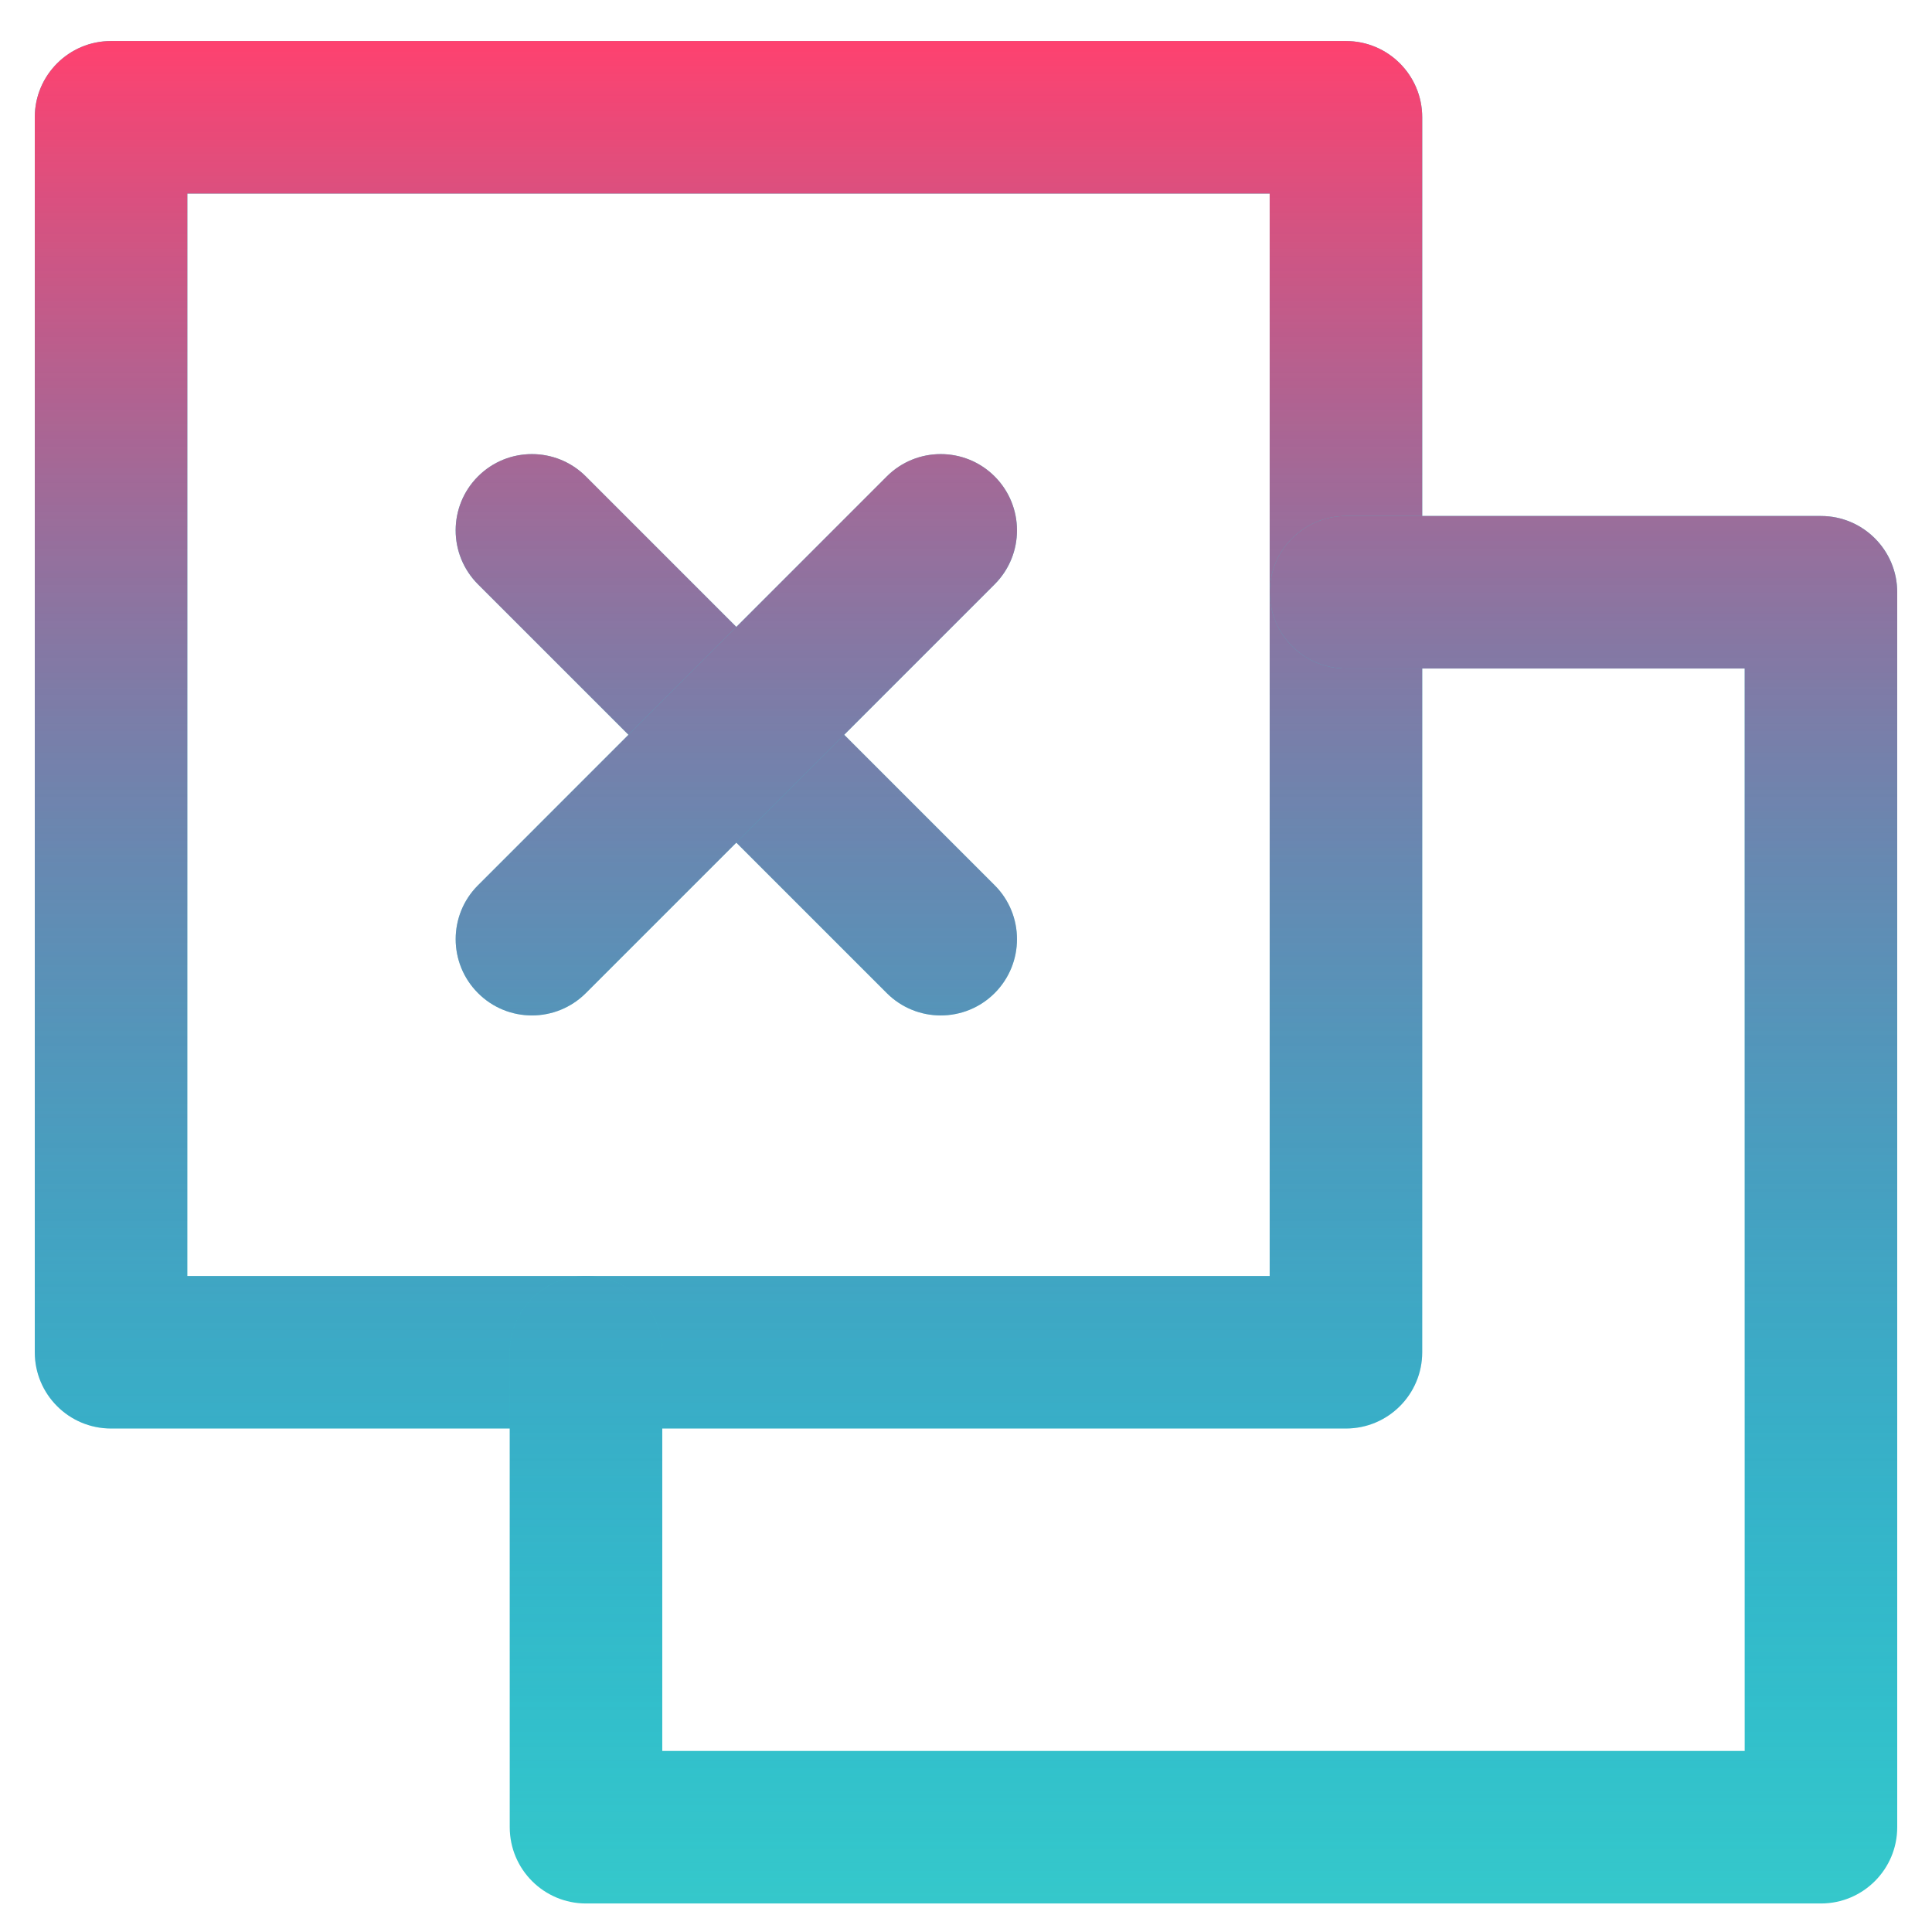 <svg width="38" height="38" viewBox="0 0 38 38" fill="none" xmlns="http://www.w3.org/2000/svg">
<path fill-rule="evenodd" clip-rule="evenodd" d="M0.684 2.307C0.684 1.479 1.355 0.807 2.184 0.807H26.473C27.302 0.807 27.973 1.479 27.973 2.307V26.597C27.973 27.425 27.302 28.097 26.473 28.097H2.184C1.355 28.097 0.684 27.425 0.684 26.597V2.307ZM3.684 3.807V25.097H24.973V3.807H3.684Z" fill="#35C8CB"/>
<path fill-rule="evenodd" clip-rule="evenodd" d="M0.684 2.307C0.684 1.479 1.355 0.807 2.184 0.807H26.473C27.302 0.807 27.973 1.479 27.973 2.307V26.597C27.973 27.425 27.302 28.097 26.473 28.097H2.184C1.355 28.097 0.684 27.425 0.684 26.597V2.307ZM3.684 3.807V25.097H24.973V3.807H3.684Z" fill="url(#paint0_linear)"/>
<path fill-rule="evenodd" clip-rule="evenodd" d="M24.974 11.649C24.974 10.821 25.645 10.149 26.474 10.149H35.816C36.644 10.149 37.316 10.821 37.316 11.649V35.939C37.316 36.767 36.644 37.439 35.816 37.439H11.526C10.698 37.439 10.026 36.767 10.026 35.939V26.597C10.026 25.768 10.698 25.097 11.526 25.097C12.355 25.097 13.026 25.768 13.026 26.597V34.439H34.316V13.149H26.474C25.645 13.149 24.974 12.478 24.974 11.649Z" fill="#35C8CB"/>
<path fill-rule="evenodd" clip-rule="evenodd" d="M24.974 11.649C24.974 10.821 25.645 10.149 26.474 10.149H35.816C36.644 10.149 37.316 10.821 37.316 11.649V35.939C37.316 36.767 36.644 37.439 35.816 37.439H11.526C10.698 37.439 10.026 36.767 10.026 35.939V26.597C10.026 25.768 10.698 25.097 11.526 25.097C12.355 25.097 13.026 25.768 13.026 26.597V34.439H34.316V13.149H26.474C25.645 13.149 24.974 12.478 24.974 11.649Z" fill="url(#paint1_linear)"/>
<path fill-rule="evenodd" clip-rule="evenodd" d="M9.401 9.371C9.987 8.785 10.937 8.785 11.523 9.371L19.564 17.412C20.149 17.997 20.149 18.947 19.564 19.533C18.978 20.119 18.028 20.119 17.442 19.533L9.401 11.492C8.816 10.906 8.816 9.957 9.401 9.371Z" fill="#35C8CB"/>
<path fill-rule="evenodd" clip-rule="evenodd" d="M9.401 9.371C9.987 8.785 10.937 8.785 11.523 9.371L19.564 17.412C20.149 17.997 20.149 18.947 19.564 19.533C18.978 20.119 18.028 20.119 17.442 19.533L9.401 11.492C8.816 10.906 8.816 9.957 9.401 9.371Z" fill="url(#paint2_linear)"/>
<path fill-rule="evenodd" clip-rule="evenodd" d="M19.564 9.371C20.149 9.957 20.149 10.906 19.564 11.492L11.523 19.533C10.937 20.119 9.987 20.119 9.402 19.533C8.816 18.947 8.816 17.997 9.402 17.412L17.442 9.371C18.028 8.785 18.978 8.785 19.564 9.371Z" fill="#35C8CB"/>
<path fill-rule="evenodd" clip-rule="evenodd" d="M19.564 9.371C20.149 9.957 20.149 10.906 19.564 11.492L11.523 19.533C10.937 20.119 9.987 20.119 9.402 19.533C8.816 18.947 8.816 17.997 9.402 17.412L17.442 9.371C18.028 8.785 18.978 8.785 19.564 9.371Z" fill="url(#paint3_linear)"/>
<defs>
<linearGradient id="paint0_linear" x1="19" y1="0.807" x2="19" y2="37.439" gradientUnits="userSpaceOnUse">
<stop stop-color="#FF416F"/>
<stop offset="1" stop-color="#0072D7" stop-opacity="0"/>
</linearGradient>
<linearGradient id="paint1_linear" x1="19" y1="0.807" x2="19" y2="37.439" gradientUnits="userSpaceOnUse">
<stop stop-color="#FF416F"/>
<stop offset="1" stop-color="#0072D7" stop-opacity="0"/>
</linearGradient>
<linearGradient id="paint2_linear" x1="19" y1="0.807" x2="19" y2="37.439" gradientUnits="userSpaceOnUse">
<stop stop-color="#FF416F"/>
<stop offset="1" stop-color="#0072D7" stop-opacity="0"/>
</linearGradient>
<linearGradient id="paint3_linear" x1="19" y1="0.807" x2="19" y2="37.439" gradientUnits="userSpaceOnUse">
<stop stop-color="#FF416F"/>
<stop offset="1" stop-color="#0072D7" stop-opacity="0"/>
</linearGradient>
</defs>
</svg>
